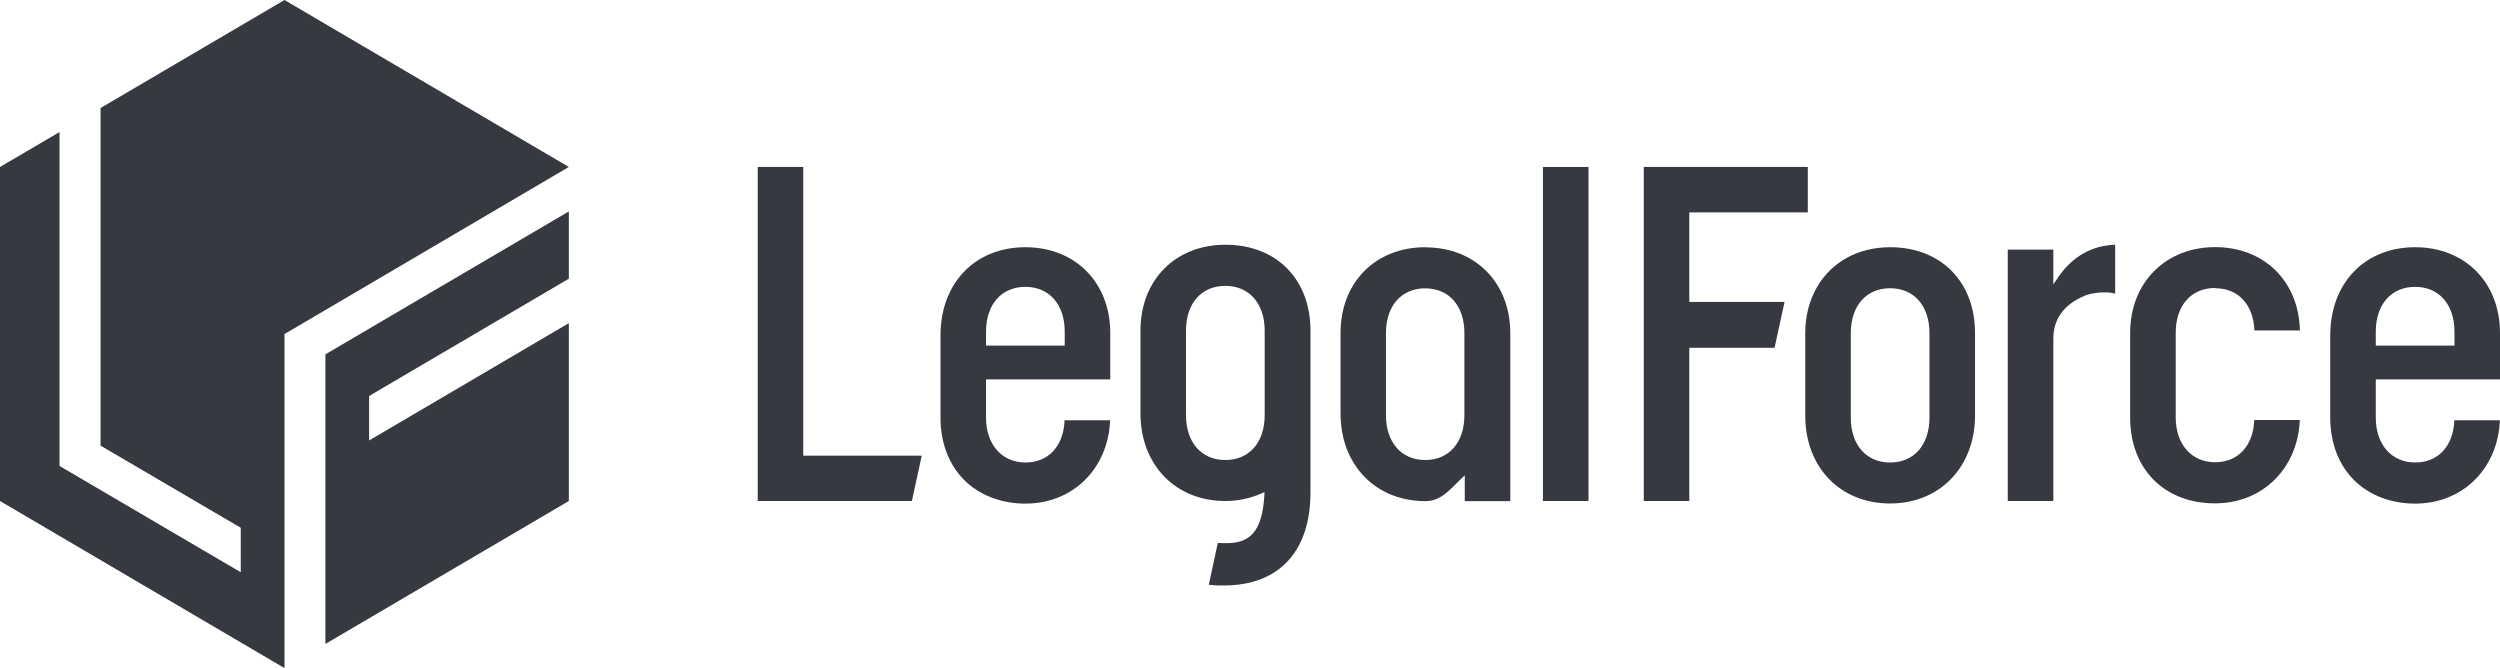 <svg width="116" height="31" viewBox="0 0 116 31" fill="none" xmlns="http://www.w3.org/2000/svg">
<g clip-path="url(#clip0_16_108)">
<path d="M4.667 5.011V20.678L11.171 24.488V26.552L2.763 21.621V6.126L0 7.747V23.247L13.2 31V15.5L26.394 7.747L13.2 0L4.667 5.011Z" fill="#373941"/>
<path d="M15.098 29.879L26.394 23.247V14.994L17.127 20.437V18.374L26.394 12.931V9.81L15.098 16.442V29.879Z" fill="#373941"/>
<path d="M73.706 7.747H71.592V23.247H73.706V7.747Z" fill="#373941"/>
<path d="M78.384 9.856H83.882V7.747H76.271V23.247H78.384V16.138H82.34L82.803 14.011H78.384V9.856Z" fill="#373941"/>
<path d="M56.856 11.356C54.539 11.356 52.917 12.994 52.917 15.339V19.172C52.917 21.569 54.539 23.247 56.856 23.247C57.432 23.247 57.986 23.132 58.5 22.908L58.675 22.833L58.664 23.023C58.557 24.661 58.003 25.241 56.811 25.201C56.72 25.201 56.618 25.201 56.505 25.19L56.087 27.132C56.127 27.132 56.161 27.138 56.195 27.144C56.392 27.167 56.579 27.167 56.777 27.167C59.376 27.167 60.806 25.552 60.806 22.851V15.339C60.806 12.954 59.223 11.356 56.867 11.356H56.856ZM58.681 19.264C58.681 20.529 57.963 21.345 56.856 21.345C55.748 21.345 55.031 20.529 55.031 19.264V15.339C55.031 14.075 55.748 13.264 56.856 13.264C57.963 13.264 58.681 14.081 58.681 15.339V19.264Z" fill="#373941"/>
<path d="M95.483 12.891L95.274 13.195V11.581H93.16V23.247H95.274V15.718C95.274 14.799 95.765 14.126 96.737 13.718C97.031 13.592 97.726 13.5 98.144 13.626V11.356C97.054 11.391 96.155 11.902 95.483 12.885V12.891Z" fill="#373941"/>
<path d="M102.783 13.374C103.857 13.374 104.563 14.138 104.603 15.333H106.716C106.665 13.052 105.061 11.466 102.778 11.466C100.495 11.466 98.839 13.103 98.839 15.448V19.374C98.839 21.759 100.421 23.356 102.778 23.356C104.981 23.356 106.62 21.736 106.711 19.488H104.597C104.552 20.684 103.851 21.448 102.778 21.448C101.704 21.448 100.953 20.632 100.953 19.368V15.443C100.953 14.178 101.67 13.362 102.778 13.362L102.783 13.374Z" fill="#373941"/>
<path d="M87.702 11.471C86.216 11.471 84.973 12.155 84.295 13.345C83.945 13.966 83.764 14.672 83.764 15.454V19.287C83.764 21.684 85.385 23.362 87.702 23.362C90.019 23.362 91.641 21.649 91.641 19.287V15.454C91.641 13.069 90.058 11.471 87.702 11.471ZM89.527 19.379C89.527 20.644 88.81 21.46 87.702 21.46C86.595 21.46 85.877 20.644 85.877 19.379V15.454C85.877 14.19 86.595 13.374 87.702 13.374C88.81 13.374 89.527 14.19 89.527 15.454V19.379Z" fill="#373941"/>
<path d="M47.578 11.471C45.261 11.471 43.639 13.109 43.639 15.575V19.5C43.639 19.655 43.662 19.925 43.707 20.201C43.843 21.017 44.199 21.73 44.735 22.27C45.442 22.977 46.453 23.368 47.578 23.368C49.781 23.368 51.42 21.747 51.51 19.5H49.397C49.352 20.695 48.651 21.46 47.578 21.46C46.504 21.46 45.752 20.644 45.752 19.379V17.603H51.516V15.454C51.516 13.109 49.894 11.471 47.578 11.471ZM49.403 16.035H45.752V15.391C45.752 14.126 46.47 13.31 47.578 13.31C48.685 13.31 49.403 14.126 49.403 15.391V16.035Z" fill="#373941"/>
<path d="M112.062 11.471C109.745 11.471 108.123 13.109 108.123 15.575V19.5C108.123 19.655 108.146 19.925 108.191 20.201C108.327 21.017 108.683 21.73 109.219 22.27C109.926 22.977 110.937 23.368 112.062 23.368C114.265 23.368 115.904 21.747 115.994 19.5H113.881C113.836 20.695 113.135 21.46 112.062 21.46C110.988 21.46 110.236 20.644 110.236 19.379V17.603H116V15.454C116 13.109 114.378 11.471 112.062 11.471ZM113.887 16.035H110.236V15.391C110.236 14.126 110.954 13.31 112.062 13.31C113.169 13.31 113.887 14.126 113.887 15.391V16.035Z" fill="#373941"/>
<path d="M37.271 7.747H35.158V23.247H42.311L42.769 21.144H37.271V7.747Z" fill="#373941"/>
<path d="M66.134 11.471C63.817 11.471 62.201 13.109 62.201 15.448V19.178C62.201 21.575 63.823 23.253 66.14 23.253C66.829 23.253 67.236 22.77 67.773 22.236L67.965 22.058V23.253H70.078V15.454C70.072 13.115 68.456 11.477 66.14 11.477L66.134 11.471ZM66.134 21.345C65.026 21.345 64.309 20.529 64.309 19.264V15.454C64.309 14.195 65.021 13.379 66.128 13.379C67.236 13.379 67.948 14.195 67.948 15.454V19.264C67.948 20.529 67.236 21.345 66.128 21.345H66.134Z" fill="#373941"/>
</g>
<defs>
<clipPath id="clip0_16_108">
<rect width="116" height="31" fill="#373941"/>
</clipPath>
</defs>
</svg>
